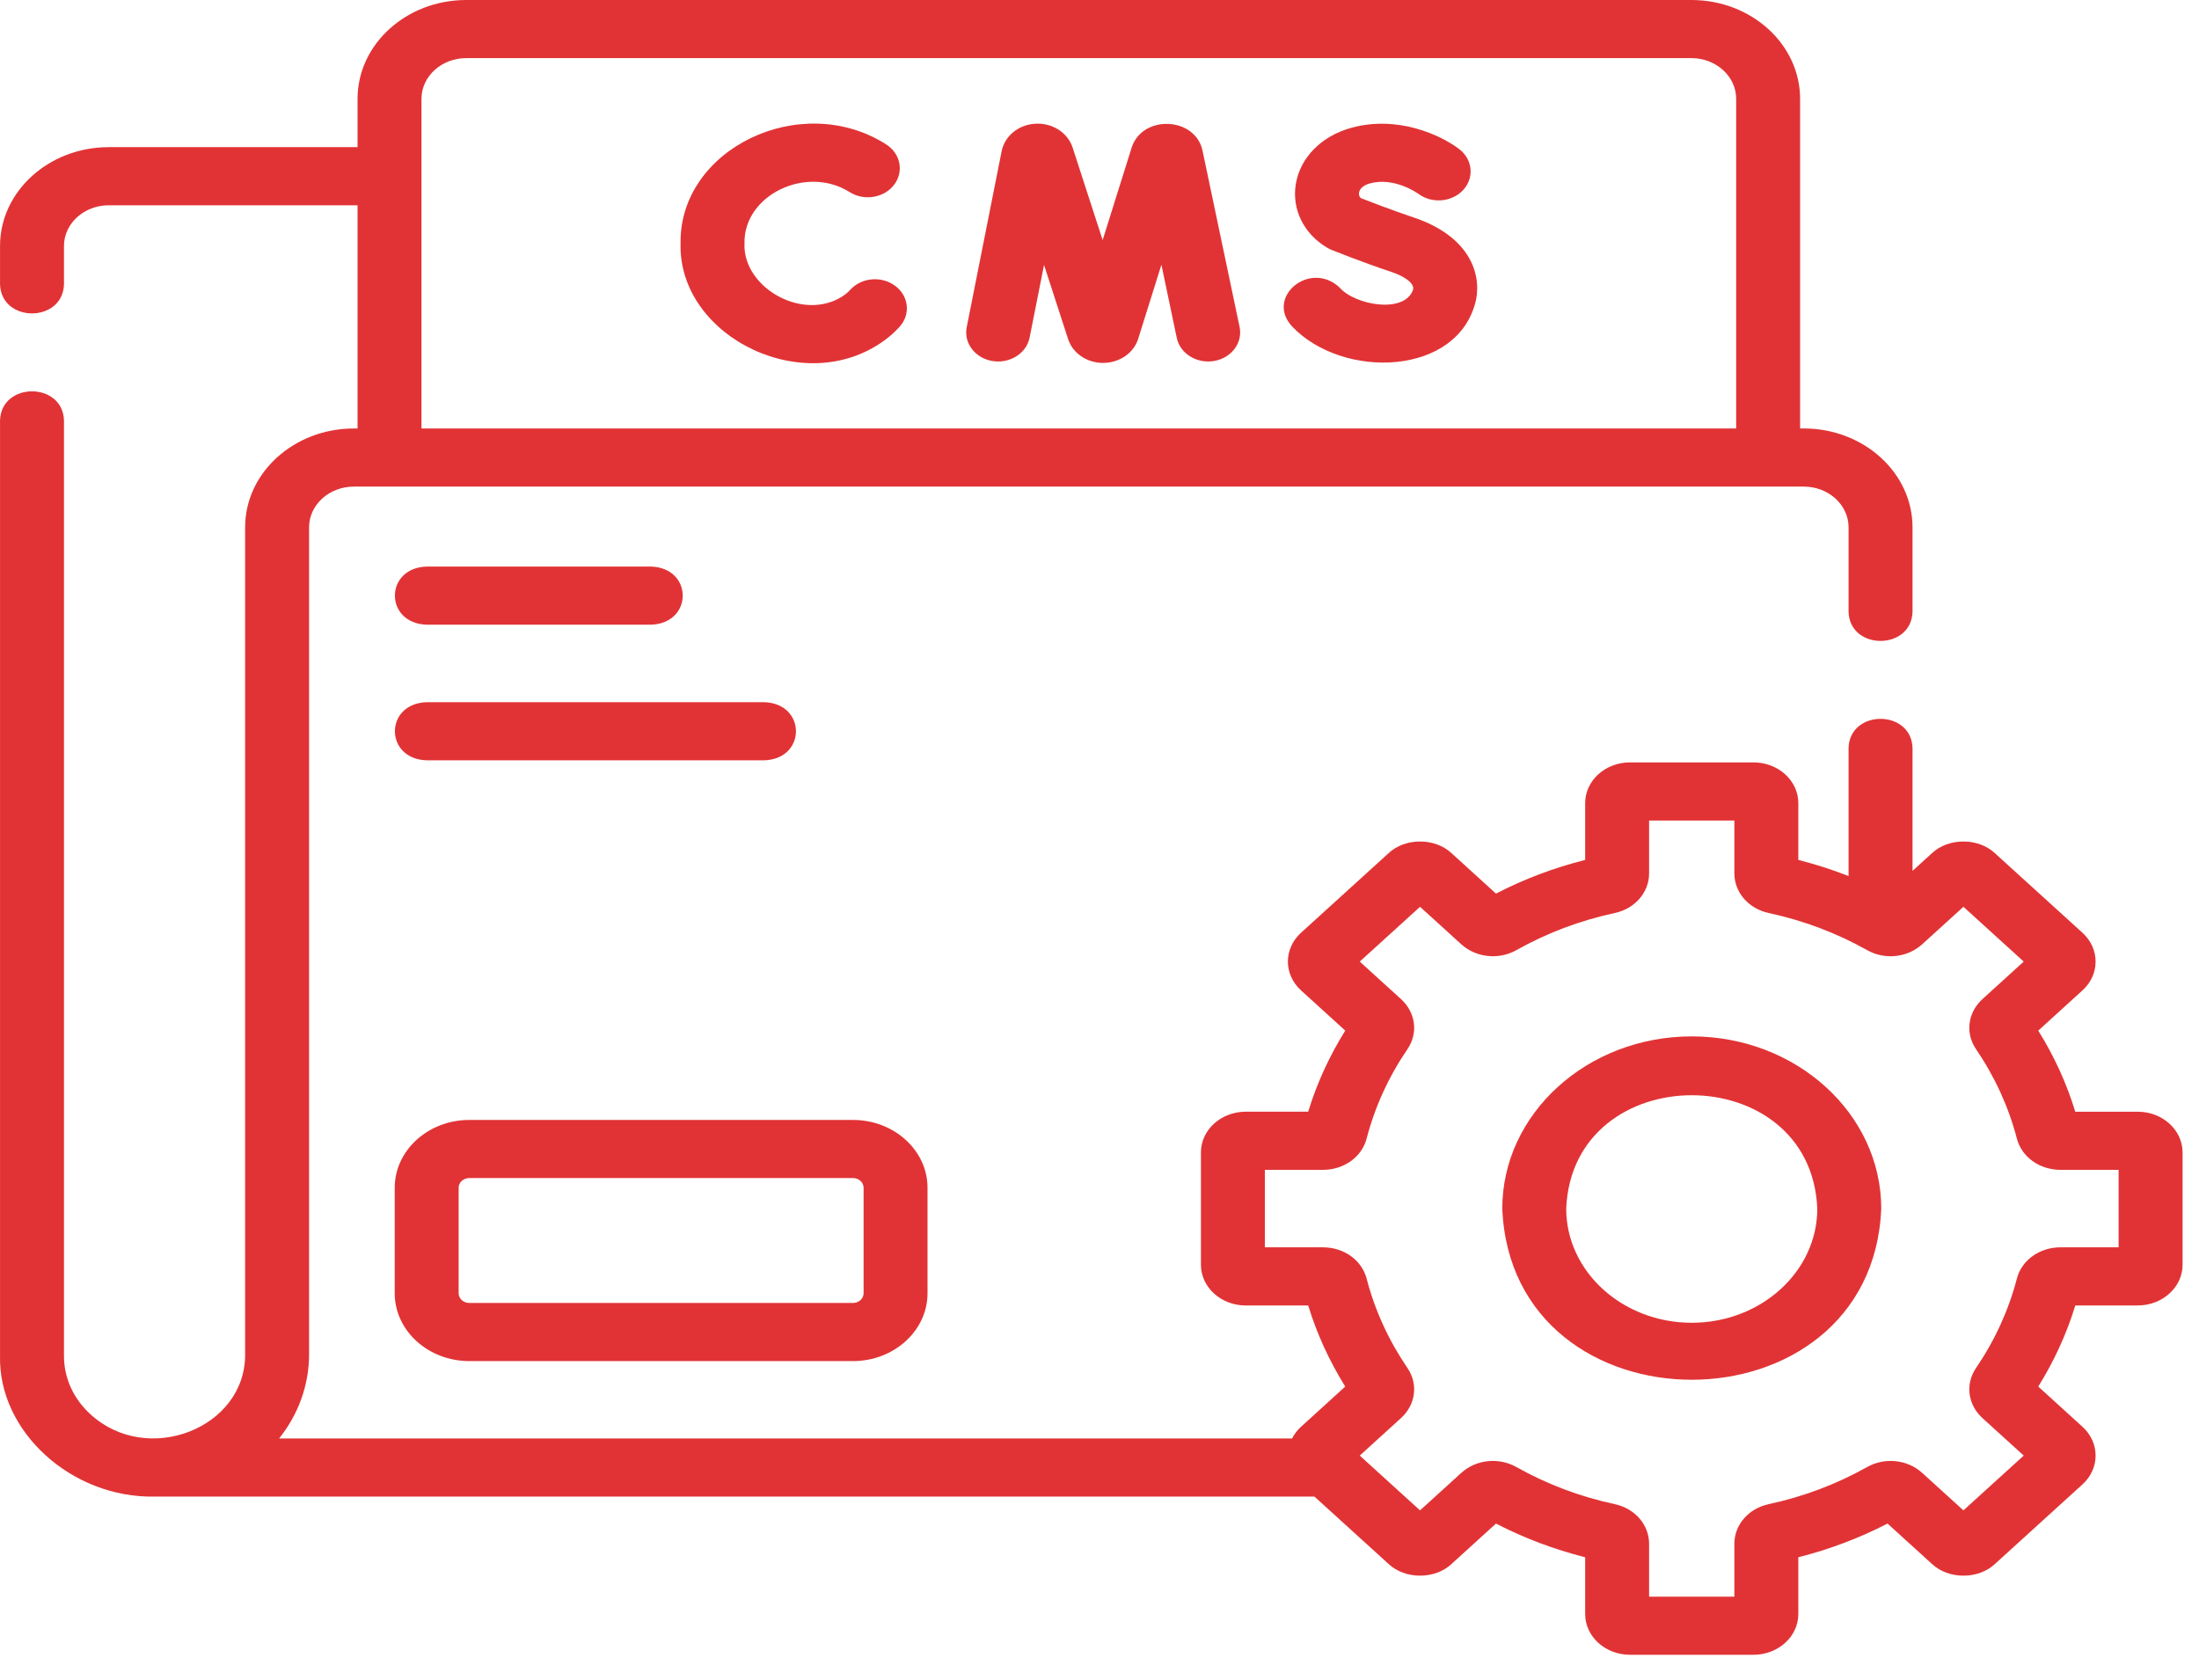 <svg width="72" height="55" viewBox="0 0 72 55" fill="none" xmlns="http://www.w3.org/2000/svg">
<path d="M12.924 42.345C12.924 43.57 14.02 44.566 15.366 44.566H27.927C29.274 44.566 30.369 43.57 30.369 42.345V38.89C30.369 37.666 29.274 36.67 27.927 36.67H15.366C14.02 36.67 12.924 37.666 12.924 38.89V42.345ZM15.017 38.89C15.017 38.715 15.174 38.573 15.366 38.573H27.927C28.119 38.573 28.276 38.715 28.276 38.89V42.345C28.276 42.52 28.119 42.663 27.927 42.663H15.366C15.174 42.663 15.017 42.52 15.017 42.345V38.89Z" fill="#E13335"/>
<path d="M13.969 20.454H21.315C22.701 20.41 22.7 18.594 21.315 18.551H13.969C12.583 18.594 12.584 20.411 13.969 20.454Z" fill="#E13335"/>
<path d="M13.969 24.895H25.022C26.408 24.852 26.407 23.035 25.022 22.992H13.969C12.583 23.036 12.584 24.852 13.969 24.895Z" fill="#E13335"/>
<path d="M39.37 4.917C39.126 3.834 37.441 3.748 37.064 4.799C37.06 4.81 37.056 4.821 37.053 4.832L36.103 7.861L35.117 4.823C35.113 4.811 35.109 4.8 35.105 4.789C34.932 4.322 34.435 4.018 33.893 4.051C33.352 4.084 32.903 4.445 32.798 4.94L31.652 10.715C31.549 11.233 31.927 11.728 32.496 11.821C33.064 11.914 33.609 11.571 33.712 11.053L34.184 8.675L34.974 11.109C34.978 11.12 34.981 11.131 34.986 11.142C35.149 11.587 35.607 11.885 36.123 11.883C36.64 11.88 37.094 11.579 37.254 11.132C37.257 11.121 37.261 11.11 37.265 11.099L38.027 8.668L38.53 11.063C38.639 11.579 39.188 11.918 39.755 11.819C40.323 11.721 40.695 11.222 40.587 10.706L39.37 4.917Z" fill="#E13335"/>
<path d="M29.319 9.366C28.875 9.028 28.215 9.081 27.844 9.483C27.794 9.537 27.741 9.587 27.685 9.633C26.38 10.601 24.31 9.445 24.376 7.967C24.343 6.385 26.408 5.389 27.829 6.296C28.308 6.59 28.959 6.476 29.282 6.04C29.606 5.605 29.48 5.013 29.001 4.719C26.212 2.957 22.238 4.875 22.283 7.967C22.196 11.062 26.458 13.132 29.077 11.054C29.209 10.948 29.333 10.831 29.448 10.706C29.82 10.303 29.762 9.703 29.319 9.366Z" fill="#E13335"/>
<path d="M46.285 7.12C45.526 6.865 44.815 6.588 44.556 6.486C44.495 6.43 44.49 6.361 44.498 6.309C44.52 6.172 44.65 6.061 44.855 6.005C45.65 5.787 46.408 6.323 46.438 6.344C46.88 6.676 47.535 6.623 47.906 6.223C48.278 5.821 48.22 5.22 47.778 4.882C47.182 4.427 45.769 3.767 44.251 4.183C43.264 4.453 42.564 5.164 42.426 6.038C42.296 6.863 42.69 7.657 43.454 8.11C43.5 8.138 43.548 8.162 43.599 8.182C43.637 8.197 44.542 8.564 45.561 8.905C45.916 9.024 46.314 9.246 46.269 9.479C45.995 10.293 44.355 9.989 43.859 9.413C42.893 8.509 41.413 9.729 42.308 10.691C43.969 12.441 47.771 12.324 48.33 9.813C48.508 8.903 48.066 7.717 46.285 7.12Z" fill="#E13335"/>
<path d="M69.996 36.401H67.949C67.667 35.475 67.26 34.585 66.737 33.745L68.186 32.427C68.757 31.908 68.757 31.063 68.186 30.543L65.324 27.942C64.779 27.424 63.796 27.424 63.251 27.941L62.62 28.515V24.482C62.572 23.222 60.574 23.223 60.526 24.482V28.684C59.991 28.475 59.442 28.298 58.881 28.156V26.295C58.881 25.561 58.223 24.963 57.415 24.963H53.367C52.559 24.963 51.902 25.561 51.902 26.295V28.156C50.884 28.413 49.904 28.782 48.981 29.259L47.532 27.941C46.986 27.424 46.004 27.424 45.459 27.941L42.596 30.543C42.026 31.063 42.026 31.907 42.597 32.427L44.046 33.745C43.522 34.585 43.116 35.474 42.833 36.4H40.787C39.978 36.4 39.321 36.998 39.321 37.733V41.412C39.321 42.147 39.978 42.745 40.787 42.745H42.833C43.116 43.67 43.523 44.56 44.046 45.4L42.597 46.718C42.471 46.832 42.375 46.962 42.305 47.1H9.138C9.755 46.328 10.12 45.374 10.12 44.343V17.265C10.12 16.53 10.777 15.933 11.585 15.933H59.06C59.869 15.933 60.526 16.53 60.526 17.265V20.041C60.574 21.301 62.572 21.3 62.62 20.041V17.265C62.62 15.481 61.023 14.029 59.06 14.029H58.939V3.236C58.939 1.451 57.343 0 55.38 0H15.266C13.303 0 11.707 1.451 11.707 3.236V4.818H3.56C1.598 4.818 0.001 6.269 0.001 8.053V9.317C0.049 10.577 2.047 10.576 2.095 9.317V8.053C2.095 7.319 2.752 6.721 3.56 6.721H11.707V14.03H11.585C9.623 14.03 8.026 15.481 8.026 17.265V44.343C8.043 46.765 4.826 48.018 2.964 46.309C2.403 45.799 2.095 45.121 2.095 44.399V13.758C2.047 12.498 0.048 12.499 0.001 13.758V44.399C-0.055 46.875 2.342 49.054 5.066 49.003H43.038L45.459 51.203C46.004 51.721 46.986 51.721 47.532 51.204L48.981 49.886C49.905 50.362 50.884 50.732 51.902 50.989V52.849C51.902 53.584 52.559 54.182 53.368 54.182H57.415C58.223 54.182 58.881 53.584 58.881 52.849V50.989C59.899 50.732 60.878 50.362 61.802 49.886L63.251 51.203C63.796 51.721 64.779 51.721 65.324 51.204L68.186 48.602C68.757 48.082 68.757 47.237 68.186 46.718L66.737 45.4C67.26 44.56 67.667 43.67 67.95 42.744H69.996C70.804 42.744 71.462 42.147 71.462 41.412V37.733C71.461 36.998 70.804 36.401 69.996 36.401ZM13.8 3.235C13.8 2.501 14.458 1.903 15.266 1.903H55.38C56.188 1.903 56.846 2.501 56.846 3.235V14.029H13.8V3.235ZM69.368 40.841H67.465C66.78 40.841 66.193 41.262 66.037 41.864C65.768 42.898 65.318 43.884 64.699 44.793C64.341 45.319 64.428 45.993 64.911 46.433L66.261 47.66L64.287 49.454L62.937 48.227C62.454 47.788 61.713 47.709 61.135 48.034C60.133 48.597 59.05 49.006 57.912 49.25C57.25 49.392 56.787 49.926 56.787 50.548V52.279H53.995V50.548C53.995 49.926 53.533 49.392 52.87 49.25C51.733 49.006 50.649 48.597 49.648 48.034C49.069 47.709 48.328 47.788 47.845 48.227L46.495 49.454L44.521 47.66L45.871 46.433C46.354 45.993 46.442 45.319 46.084 44.794C45.464 43.884 45.014 42.898 44.746 41.864C44.589 41.262 44.002 40.841 43.318 40.841H41.414V38.304H43.318C44.002 38.304 44.589 37.883 44.746 37.281C45.014 36.247 45.464 35.261 46.083 34.352C46.442 33.826 46.354 33.152 45.871 32.712L44.521 31.485L46.495 29.691L47.845 30.918C48.328 31.357 49.07 31.436 49.648 31.111C50.649 30.548 51.733 30.139 52.87 29.895C53.533 29.753 53.995 29.219 53.995 28.597V26.867H56.787V28.597C56.787 29.219 57.25 29.753 57.912 29.895C59.049 30.139 60.133 30.548 61.135 31.111C61.713 31.436 62.454 31.357 62.937 30.918L64.287 29.691L66.261 31.485L64.911 32.712C64.428 33.152 64.341 33.826 64.699 34.352C65.318 35.262 65.768 36.247 66.037 37.281C66.193 37.883 66.78 38.304 67.465 38.304H69.368V40.841Z" fill="#E13335"/>
<path d="M55.392 33.934C51.971 33.934 49.188 36.464 49.188 39.574C49.499 47.046 61.285 47.044 61.596 39.574C61.596 36.464 58.813 33.934 55.392 33.934ZM55.392 43.311C53.125 43.311 51.281 41.634 51.281 39.574C51.488 34.623 59.296 34.624 59.502 39.574C59.502 41.634 57.658 43.311 55.392 43.311Z" fill="#E13335"/>
</svg>
